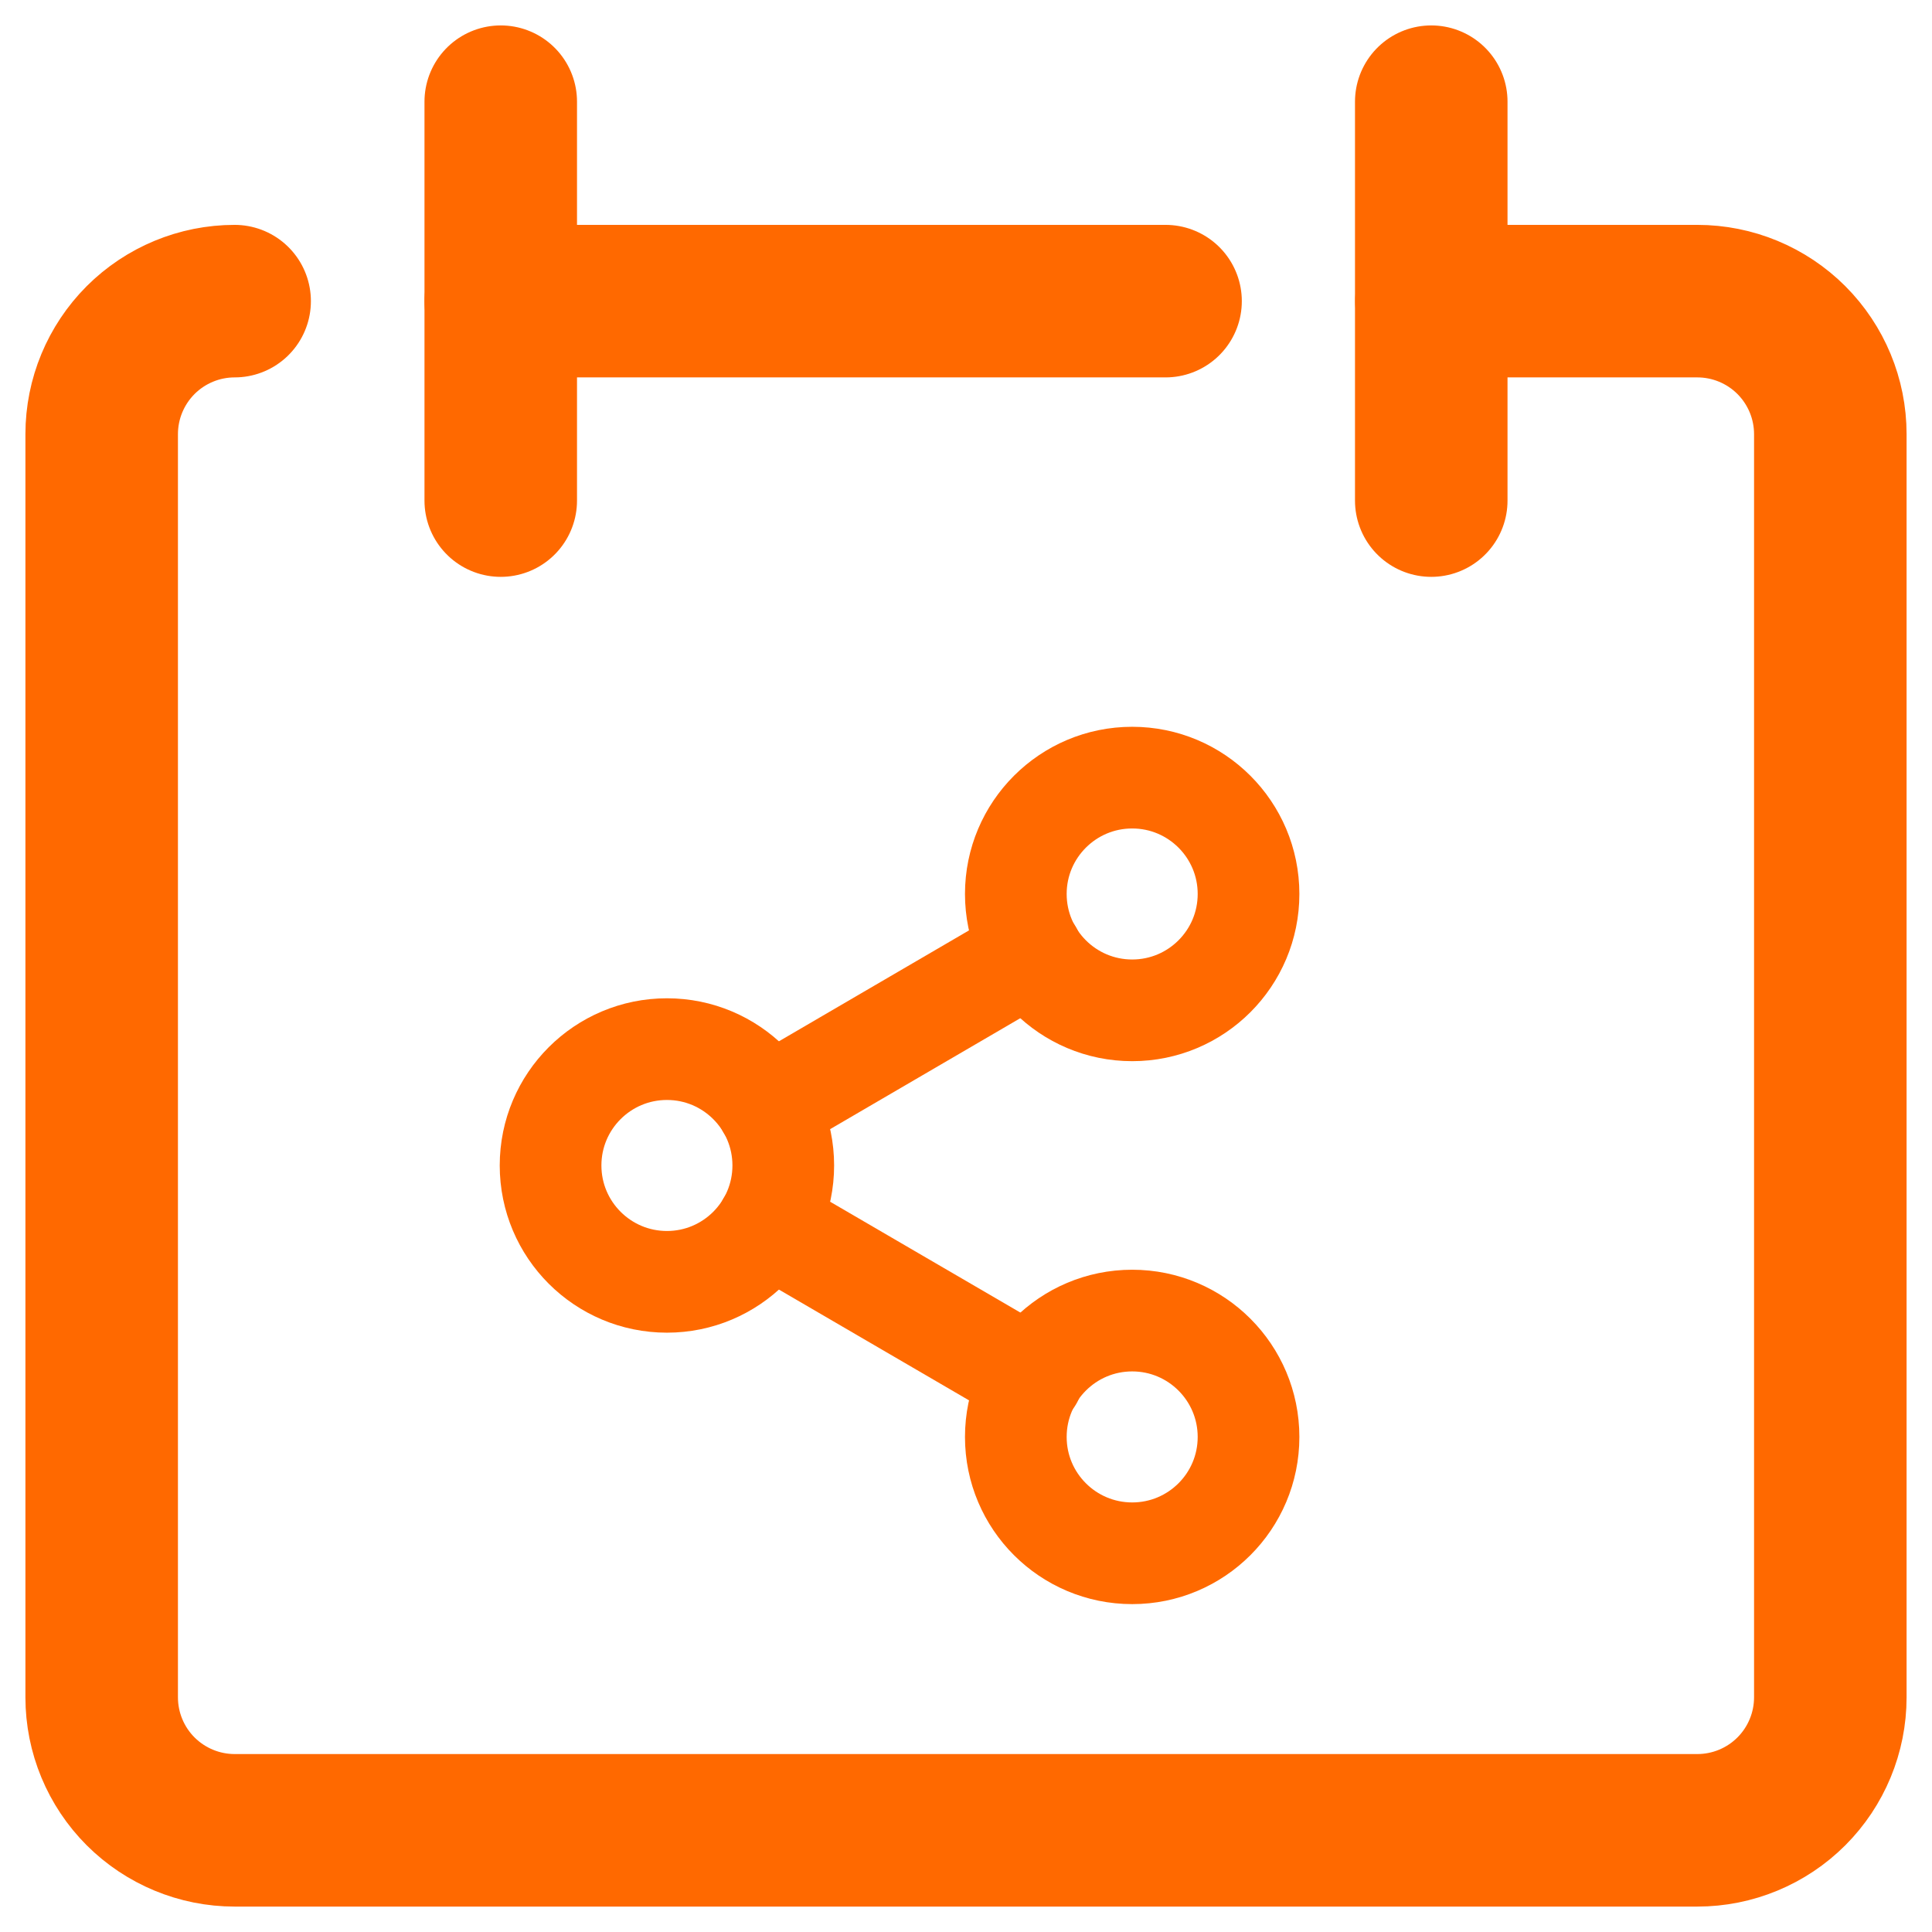 <svg xmlns="http://www.w3.org/2000/svg" width="38" height="38" viewBox="0 0 38 38" fill="none"><path d="M4.615 5.923C3.922 5.923 3.257 6.199 2.766 6.689C2.276 7.18 2 7.845 2 8.538V33.385C2 34.078 2.276 34.744 2.766 35.234C3.257 35.724 3.922 36 4.615 36H33.385C34.078 36 34.744 35.724 35.234 35.234C35.724 34.744 36 34.078 36 33.385V8.538C36 7.845 35.724 7.18 35.234 6.689C34.744 6.199 34.078 5.923 33.385 5.923H28.154" stroke="#FF6900" stroke-width="3" stroke-linecap="round" stroke-linejoin="round"></path><path d="M9.849 2V9.846" stroke="#FF6900" stroke-width="3" stroke-linecap="round" stroke-linejoin="round"></path><path d="M28.151 2V9.846" stroke="#FF6900" stroke-width="3" stroke-linecap="round" stroke-linejoin="round"></path><path d="M9.849 5.923H22.925" stroke="#FF6900" stroke-width="3" stroke-linecap="round" stroke-linejoin="round"></path><path d="M22.269 19.872C23.533 19.872 24.557 18.847 24.557 17.583C24.557 16.32 23.533 15.295 22.269 15.295C21.005 15.295 19.98 16.32 19.98 17.583C19.98 18.847 21.005 19.872 22.269 19.872Z" stroke="#FF6900" stroke-width="2" stroke-linecap="round" stroke-linejoin="round"></path><path d="M13.118 25.212C14.381 25.212 15.406 24.187 15.406 22.923C15.406 21.659 14.381 20.635 13.118 20.635C11.854 20.635 10.829 21.659 10.829 22.923C10.829 24.187 11.854 25.212 13.118 25.212Z" stroke="#FF6900" stroke-width="2" stroke-linecap="round" stroke-linejoin="round"></path><path d="M22.269 30.551C23.533 30.551 24.557 29.527 24.557 28.263C24.557 26.999 23.533 25.974 22.269 25.974C21.005 25.974 19.98 26.999 19.98 28.263C19.98 29.527 21.005 30.551 22.269 30.551Z" stroke="#FF6900" stroke-width="2" stroke-linecap="round" stroke-linejoin="round"></path><path d="M15.094 24.075L20.304 27.111" stroke="#FF6900" stroke-width="2" stroke-linecap="round" stroke-linejoin="round"></path><path d="M20.297 18.735L15.094 21.771" stroke="#FF6900" stroke-width="2" stroke-linecap="round" stroke-linejoin="round"></path></svg>